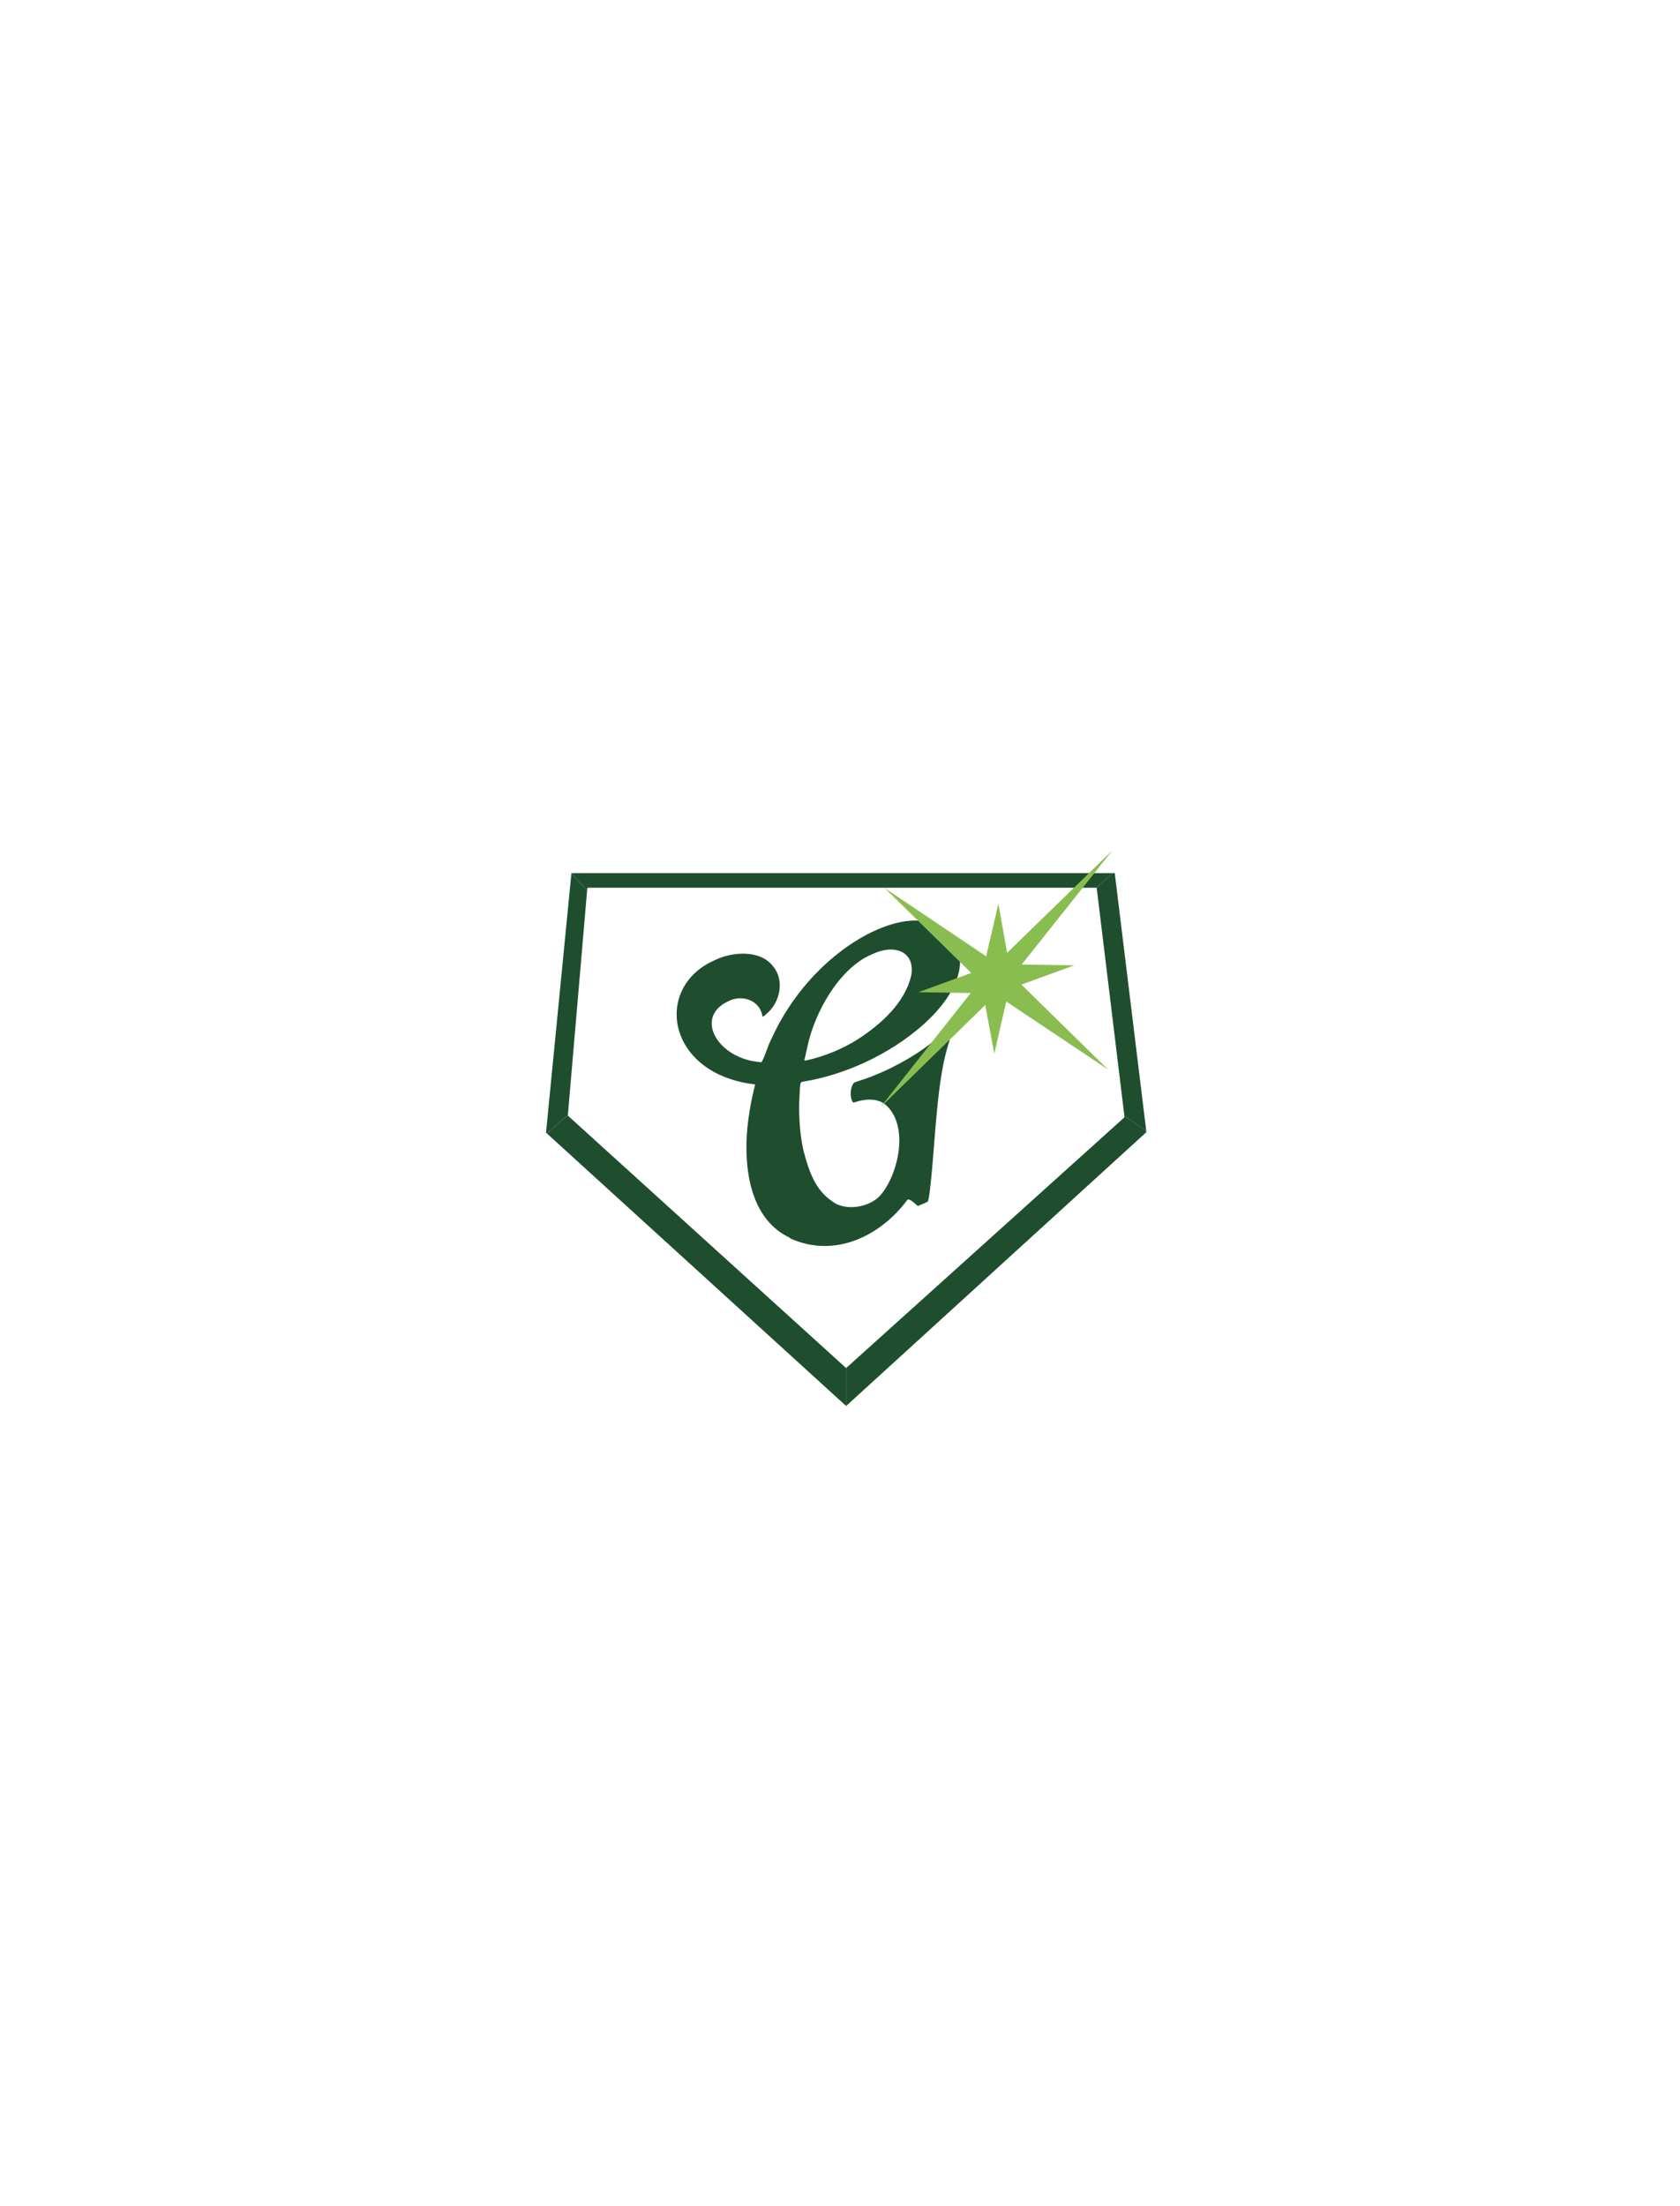 <?xml version="1.0" encoding="UTF-8"?>
<svg id="Layer_1" xmlns="http://www.w3.org/2000/svg" version="1.1" viewBox="0 0 576 756">
  <!-- Generator: Adobe Illustrator 29.6.1, SVG Export Plug-In . SVG Version: 2.1.1 Build 9)  -->
  <defs>
    <style>
      .st0 {
        fill: #1f4e2f;
      }

      .st1 {
        fill: #8abd50;
      }
    </style>
  </defs>
  <polygon class="st0" points="393 388 393 387.5 385.5 382.4 385.5 382.9 290.1 468.8 290.1 468.8 290.1 481.8 290.1 481.8 393 388"/>
  <polygon class="st0" points="382.2 299.2 381.4 299.2 375.9 304.2 376 304.2 385.5 382.4 393 387.5 382.2 299.2"/>
  <polygon class="st0" points="195.9 299.2 195.9 299.4 201.3 305.1 201.4 304.2 375.9 304.2 381.4 299.2 195.9 299.2"/>
  <polygon class="st0" points="290.1 468.8 194.7 382.3 194.7 382.1 187.5 388.4 290.1 481.8 290.1 468.8"/>
  <polygon class="st0" points="201.3 305.1 195.9 299.4 187.2 388.2 187.5 388.4 194.7 382.1 201.3 305.1"/>
  <path class="st0" d="M270.9,424.4h.1c15.1,6.8,30.7-.7,40-13.1l.3-.3c1.2.1,2.4,1.5,3.3,2.2.4.1.7-.3,1.2-.4.7-.3,1.9-.7,2.4-1.2.4-1.7.6-3.5.8-5.3,1.7-14.9,2.1-37.1,6.6-49.8-.3-.2-2.9-1.2-3.5-1.5-.2,0-.2,0-.3,0-2,2.8-14.3,11.4-27.6,15.5-.5.2-1,.3-1.5.6-1.1,1.6-1.3,4-.7,5.8.2.4.3,1,.8.9,3.4-1.2,7.6-1.6,10.5.5,8.4,6.8,5,23-.8,30.5-3.4,4.7-11.2,6.1-15.9,3.7-6.5-3.9-8.8-9.5-11.1-18.1-1.4-6.2-1.8-13.6-1.3-20.2,0-1,.1-2.1.3-3,.1-.3.3-.4.6-.5,15-2.4,30-9.6,40.9-19.1,13.9-12.1,18.7-26.9,5-34.5-12.8-7.1-43.1,9.1-56.5,38.9-1.4,2.6-2,5.5-3.4,8-14.8-.9-23.3-15.2-11.6-20.8,5-2.7,11.1-.3,11.9,5,.2.5.7-.2,1.1-.5,5-4,6.6-11.7,2.6-16.5-4.3-5.8-14-5.2-20.2-2.1-21,9.3-16.4,39,14,42.5-.6,2.8-1.4,5.7-1.8,8.6-2.7,15.1-1.8,36.8,13.8,44ZM275.9,362.8c.3-1.2.6-2.8.9-4h0c2.4-11.7,10.9-27.1,22.2-31.8,8-3.8,14.9-.7,13.4,7.4-2.2,9.1-9.9,16.3-18.4,21.8-5.1,3.2-11,5.7-17.6,7.2-.6.1-.7-.1-.6-.5Z"/>
  <polygon class="st1" points="332.8 340.3 301.8 379.5 337.8 344.4 340.9 361.1 345 343.2 379.9 366.5 350.2 337.4 368.3 330.8 350.3 330.5 381.4 291.4 345.3 326.5 342.3 309.7 338.1 327.7 303.3 304.3 333 333.4 314.9 340 332.8 340.3"/>
</svg>